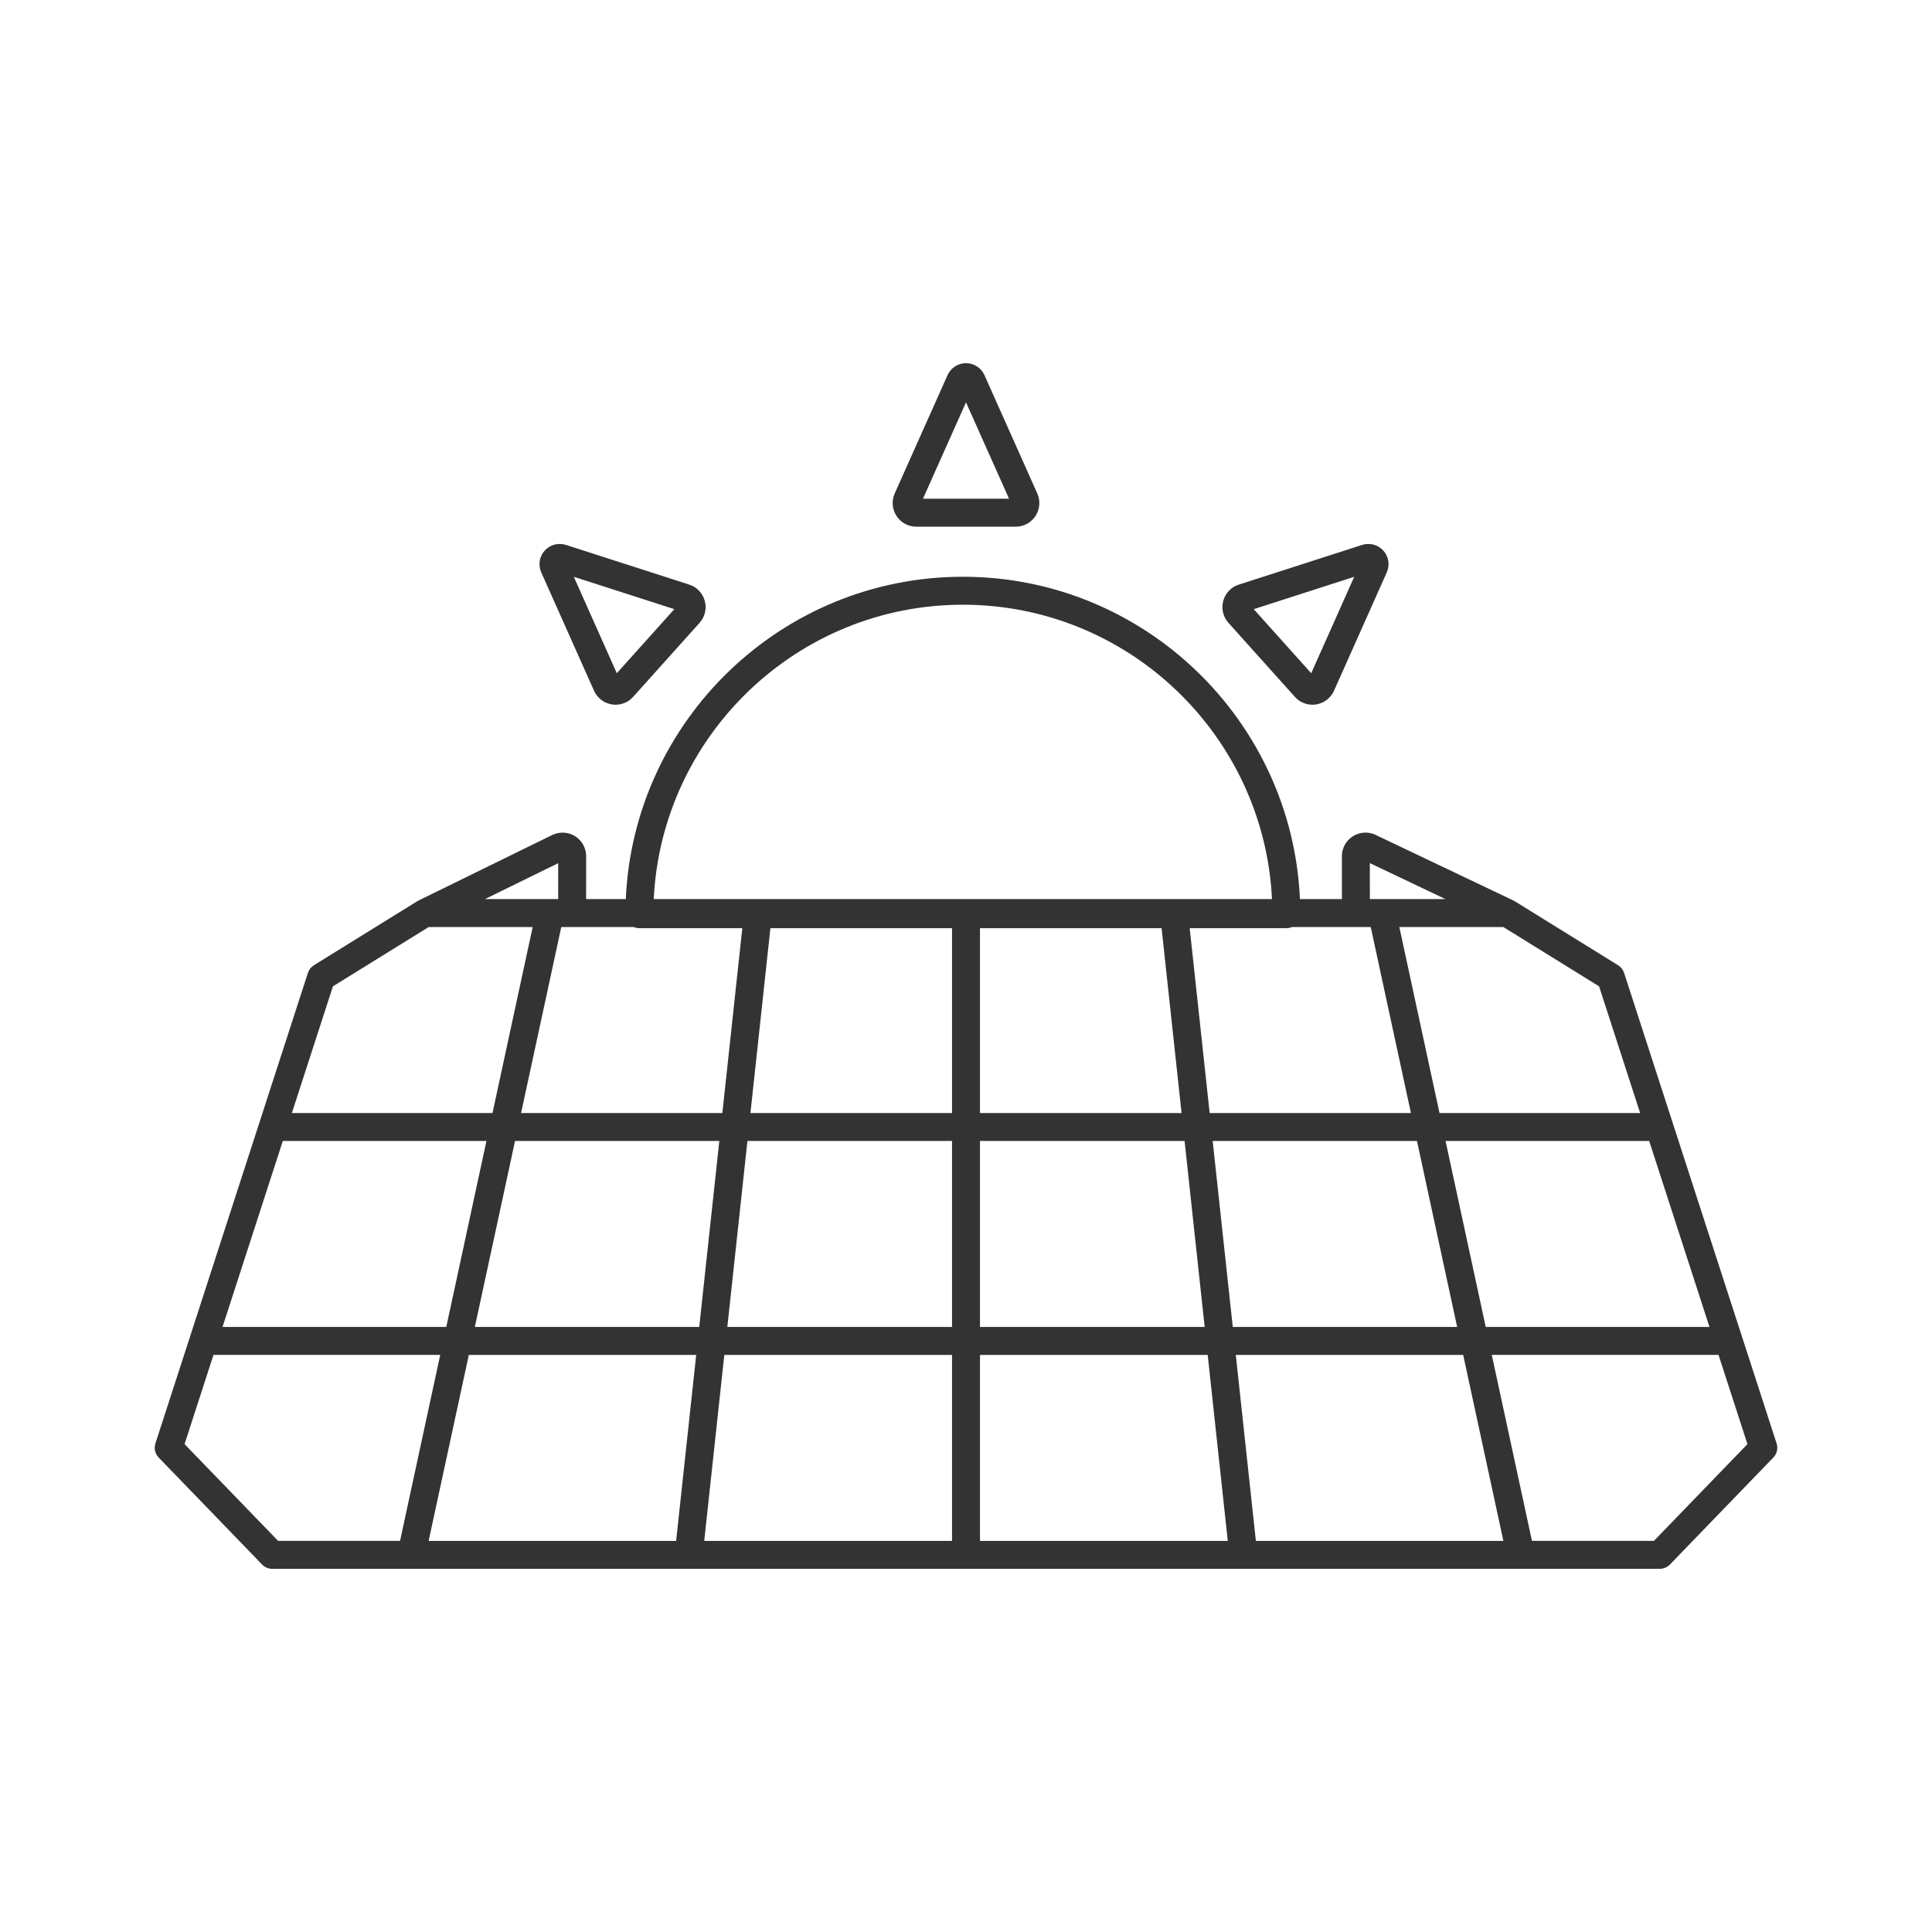 <svg xmlns="http://www.w3.org/2000/svg" id="&#x421;&#x43B;&#x43E;&#x439;_1" viewBox="0 0 300 300"><g fill="#333"><path d="m150.001 56.392c-.001 0-.001 0 0 0-1.238 0-2.362.73-2.867 1.859l-8.203 18.371c-.508 1.138-.407 2.443.271 3.489.679 1.046 1.829 1.671 3.076 1.671h15.445c1.246 0 2.396-.625 3.075-1.67.679-1.047.78-2.35.272-3.489l-8.203-18.372c-.505-1.129-1.63-1.858-2.866-1.859zm-6.685 21.051 6.684-14.968 6.684 14.968z"></path><path d="m189.943 93.312c-.325 1.203-.022 2.476.811 3.404l10.316 11.494c.702.783 1.69 1.218 2.722 1.218.191 0 .383-.015.575-.045 1.232-.194 2.27-.989 2.778-2.128l8.194-18.376c.504-1.13.295-2.455-.531-3.375-.826-.921-2.121-1.27-3.298-.891l-19.153 6.166c-1.187.381-2.09 1.329-2.414 2.533zm20.337-3.746-6.675 14.973-8.929-9.949z"></path><path d="m107.026 90.778-19.152-6.166c-1.177-.379-2.472-.029-3.299.891-.826.921-1.034 2.245-.53 3.375l8.194 18.377c.508 1.138 1.547 1.934 2.778 2.127.192.03.384.045.574.045 1.032 0 2.019-.434 2.722-1.218l10.316-11.494c.833-.928 1.136-2.201.811-3.404s-1.227-2.151-2.414-2.533zm-11.247 13.761-6.677-14.973 15.605 5.023z"></path><path d="m252.186 151.062c-.159-.489-.486-.905-.922-1.175l-16.069-9.952c-.024-.015-.052-.02-.077-.034-.045-.026-.085-.058-.133-.081l-21.461-10.215c-1.138-.507-2.444-.405-3.489.275-1.046.68-1.67 1.83-1.668 3.076l.005 6.653h-6.518c-1.234-27.807-24.235-50.05-52.341-50.05s-51.107 22.243-52.342 50.05h-6.159l.005-6.653c.001-1.247-.622-2.397-1.668-3.077-1.045-.679-2.35-.782-3.56-.241l-20.795 10.192c-.042.02-.076.049-.115.071-.023.013-.05.018-.073.032l-16.069 9.952c-.436.27-.763.686-.922 1.175l-23.685 73.083c-.247.763-.054 1.6.504 2.177l16.069 16.624c.409.422.972.661 1.56.661h21.606c.001 0 .002.001.004.001 0 0 .001-.001.001-.001h43.058c.001 0 .004.001.006.001.001 0 .001-.001.002-.001h86.121c.001 0 .001.001.002.001s.004-.001.006-.001h43.058c.001 0 .001.001.001.001.001 0 .003-.001.004-.001h21.606c.588 0 1.151-.239 1.56-.661l16.069-16.624c.558-.576.751-1.414.504-2.177zm-57.174 88.206-3.119-28.88h35.309l6.24 28.88zm-128.454 0 6.24-28.88h35.309l-3.119 28.88zm-22.643-62.1h31.622l-6.24 28.88h-34.742zm36.06 0h31.721l-3.12 28.88h-34.841zm18.442-33.219c.265.115.557.181.864.181h15.985l-3.1 28.699h-31.253l6.24-28.88zm114.43 0 6.24 28.88h-31.252l-3.1-28.699h15.009c.307 0 .599-.066.864-.181zm-65.017.181v28.699h-31.302l3.1-28.699zm0 33.038v28.88h-34.89l3.119-28.88zm4.34 0h31.771l3.119 28.88h-34.89zm0-4.339v-28.699h28.202l3.1 28.699zm-39.699 37.559h35.359v28.88h-38.479zm39.699 0h35.359l3.12 28.88h-38.479zm39.254-4.339-3.12-28.88h31.721l6.24 28.88zm33.039-28.881h31.622l9.36 28.88h-34.742zm30.216-4.339h-31.153l-6.24-28.88h16.148l14.869 9.208zm-41.973-38.807 11.74 5.588h-9.866c-.002 0-.004 0-.007 0h-1.862zm-63.193-40.123c25.714 0 46.772 20.297 48.001 45.711h-96.002c1.228-25.414 22.286-45.711 48.001-45.711zm-62.836 40.136-.004 5.575h-1.245c-.004 0-.007 0-.011 0h-10.114zm-34.98 19.122 14.869-9.208h16.148l-6.24 28.88h-31.153zm-23.039 71.085 4.49-13.855h35.21l-6.239 28.88h-18.937zm228.16 15.026h-18.937l-6.239-28.88h35.21l4.49 13.855z"></path></g></svg>
